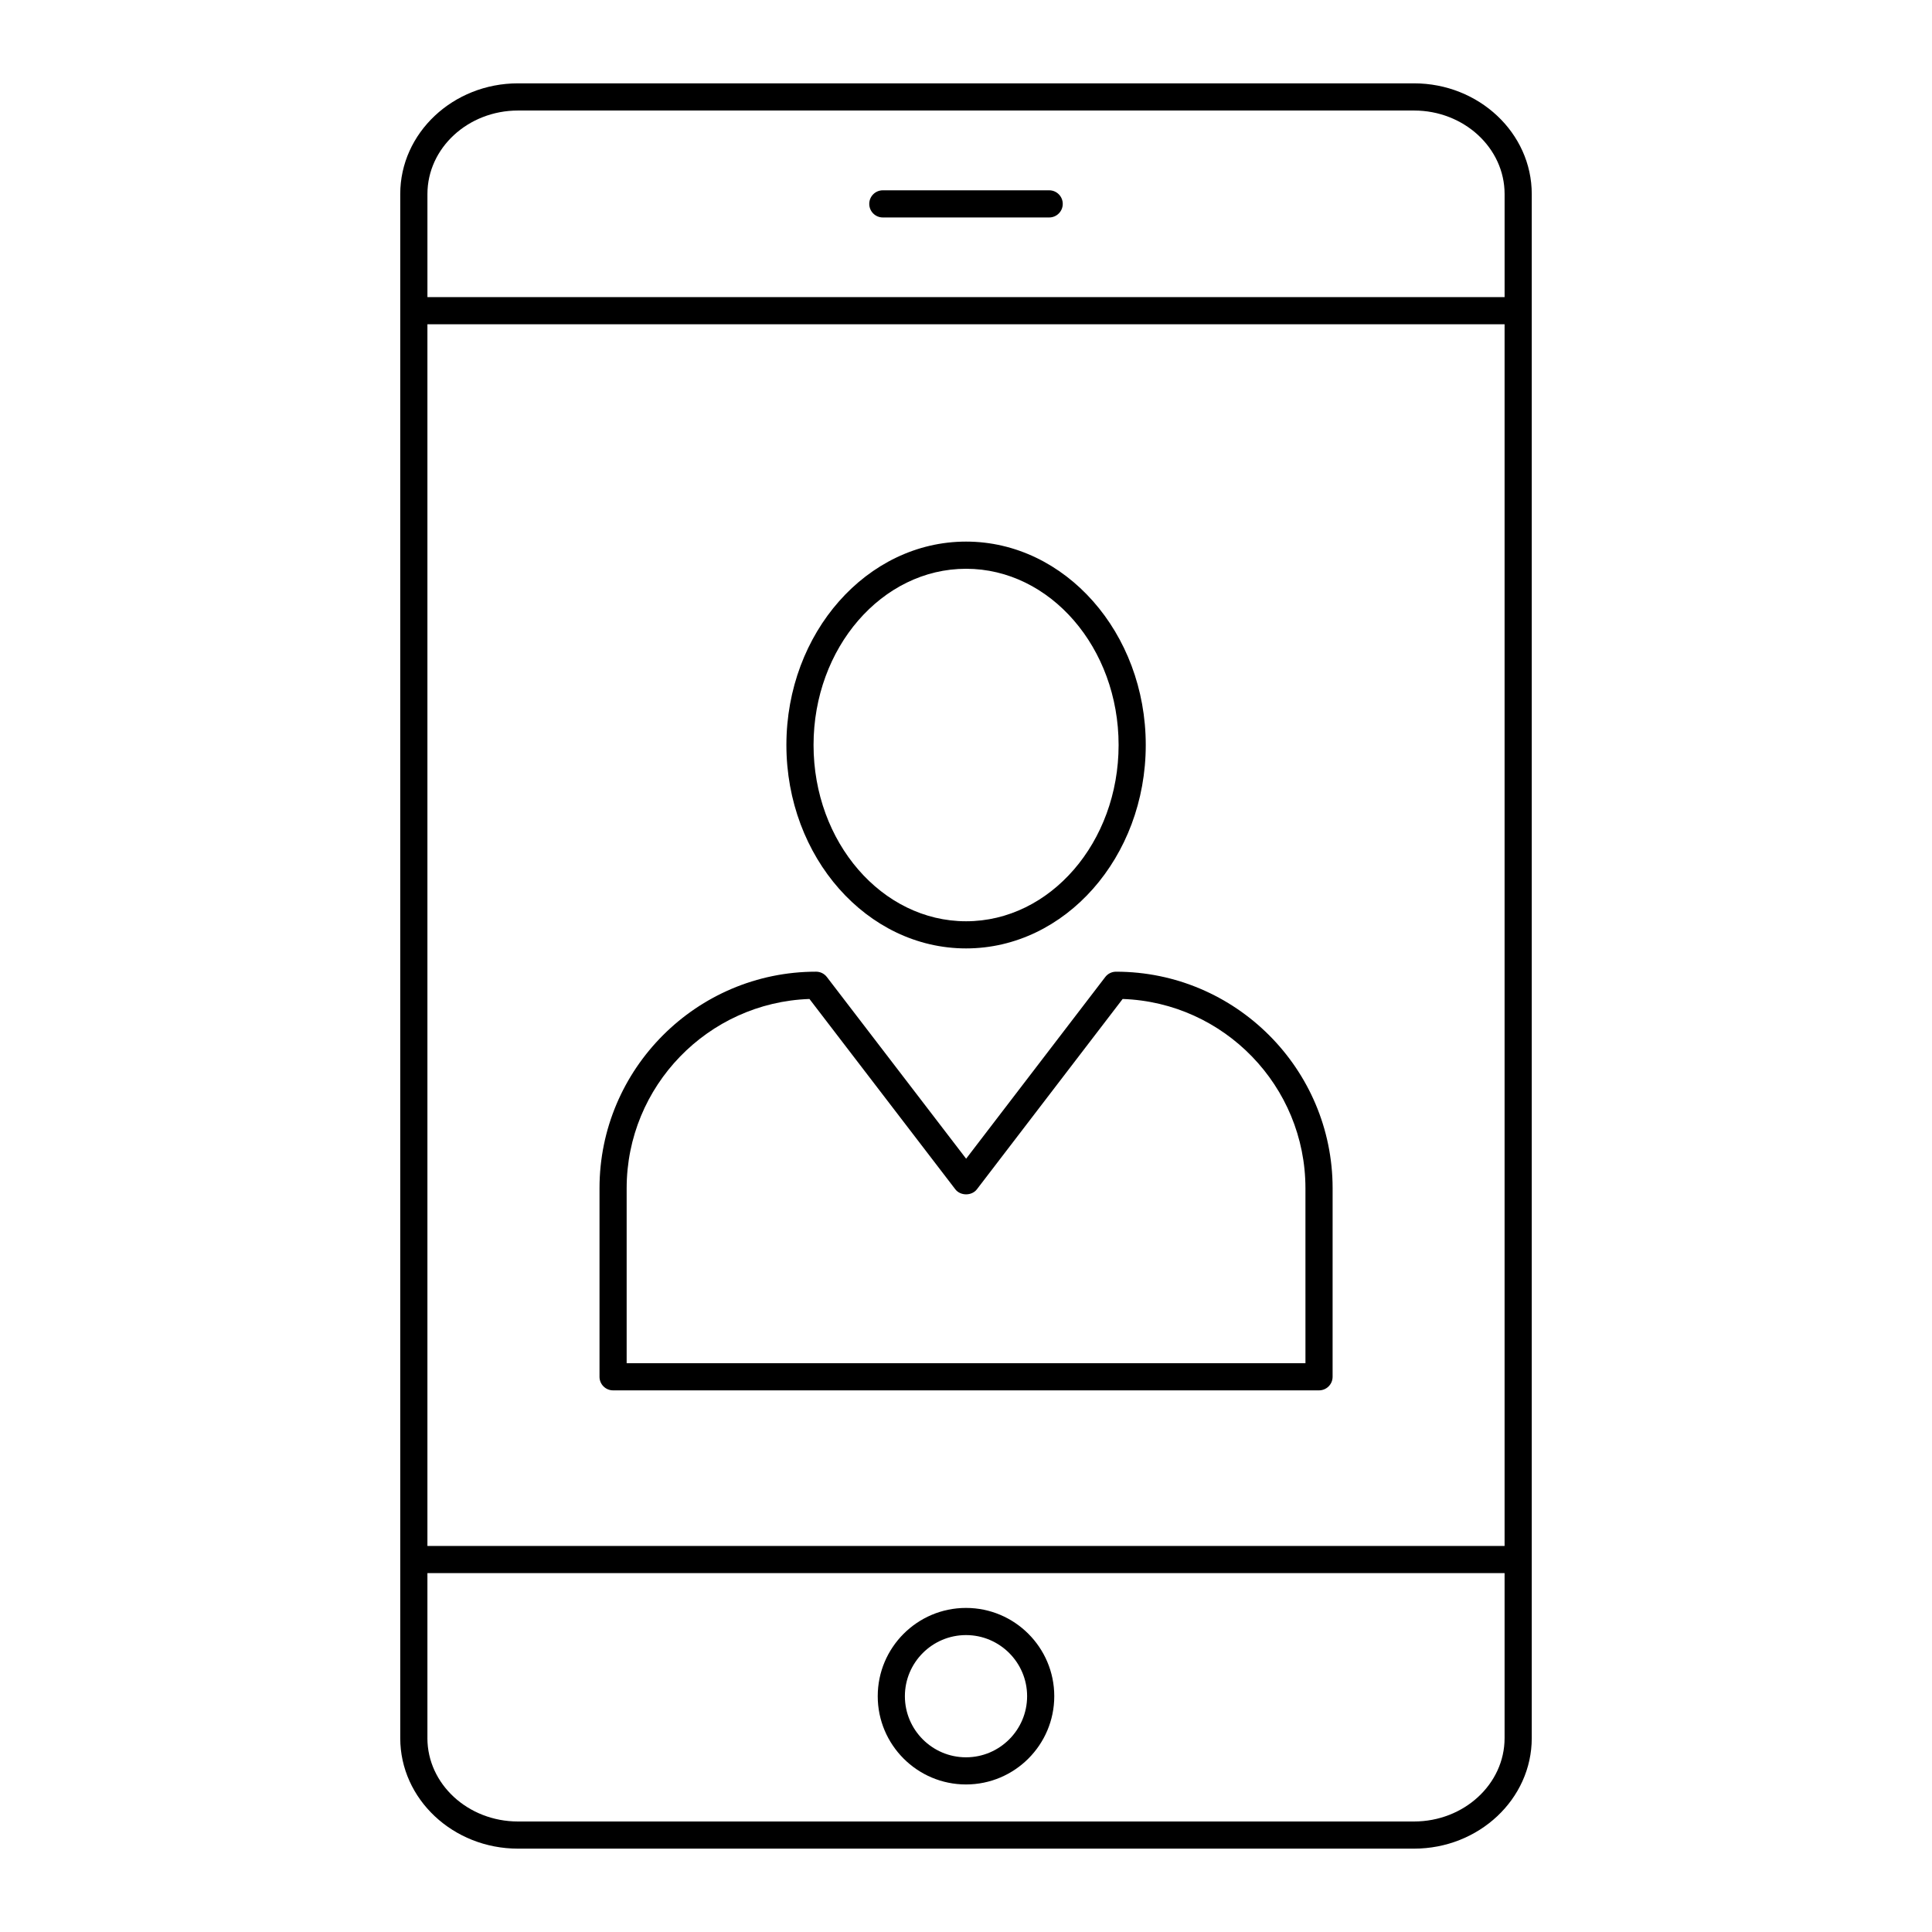 <?xml version="1.0" encoding="UTF-8"?>
<!-- Uploaded to: ICON Repo, www.svgrepo.com, Generator: ICON Repo Mixer Tools -->
<svg fill="#000000" width="800px" height="800px" version="1.1" viewBox="144 144 512 512" xmlns="http://www.w3.org/2000/svg">
 <g>
  <path d="m518.72 633.91c17.211 0 31.211-13.141 31.211-29.293v-409.2c0-16.172-14-29.332-31.211-29.332h-237.44c-17.211 0-31.211 13.156-31.211 29.332v409.2c0 16.152 14 29.293 31.211 29.293zm-261.45-403.98h285.46v323.77h-285.46zm24.012-56.641h237.44c13.242 0 24.012 9.93 24.012 22.133v27.312h-285.46v-27.312c0-12.207 10.77-22.133 24.012-22.133zm-24.012 431.33v-43.727h285.46v43.727c0 12.184-10.77 22.094-24.012 22.094h-237.44c-13.242 0-24.012-9.91-24.012-22.094z"/>
  <path d="m400 616.9c12.898 0 23.391-10.492 23.391-23.391 0-12.898-10.492-23.391-23.391-23.391s-23.391 10.492-23.391 23.391c-0.004 12.895 10.492 23.391 23.391 23.391zm0-39.586c8.93 0 16.195 7.266 16.195 16.195 0 8.93-7.266 16.195-16.195 16.195s-16.195-7.266-16.195-16.195c0-8.934 7.266-16.195 16.195-16.195z"/>
  <path d="m377.96 201.63h44.082c1.988 0 3.598-1.609 3.598-3.598s-1.609-3.598-3.598-3.598h-44.082c-1.988 0-3.598 1.609-3.598 3.598s1.609 3.598 3.598 3.598z"/>
  <path d="m439.76 401.51c-1.121 0-2.176 0.52-2.856 1.41l-36.871 48.148-36.906-48.152c-0.684-0.891-1.734-1.41-2.856-1.41-31.645 0-57.395 25.75-57.395 57.395v49.961c0 1.988 1.609 3.598 3.598 3.598h187.08c1.988 0 3.598-1.609 3.598-3.598l0.004-49.957c0-31.648-25.75-57.395-57.398-57.395zm50.199 103.76h-179.89v-46.363c0-27.09 21.574-49.242 48.445-50.168l38.656 50.441c1.367 1.777 4.356 1.777 5.715 0l38.625-50.441c26.871 0.926 48.445 23.074 48.445 50.168z"/>
  <path d="m400.02 395.34c26.254 0 47.617-24.184 47.617-53.906s-21.363-53.906-47.617-53.906c-26.254 0-47.617 24.184-47.617 53.906 0 29.727 21.363 53.906 47.617 53.906zm0-100.61c22.289 0 40.422 20.953 40.422 46.707 0 25.758-18.133 46.707-40.422 46.707-22.289 0-40.422-20.953-40.422-46.707s18.133-46.707 40.422-46.707z"/>
 </g>
</svg>